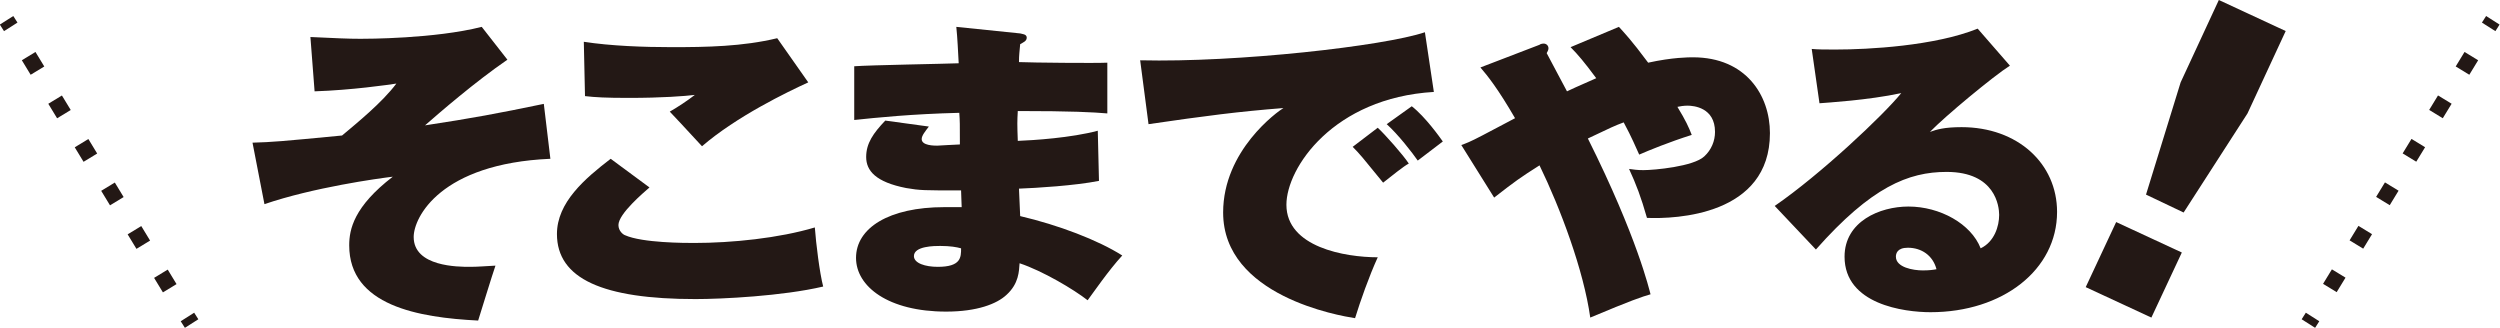 <?xml version="1.0" encoding="utf-8"?>
<!-- Generator: Adobe Illustrator 24.3.0, SVG Export Plug-In . SVG Version: 6.00 Build 0)  -->
<svg version="1.1" id="レイヤー_1" xmlns="http://www.w3.org/2000/svg" xmlns:xlink="http://www.w3.org/1999/xlink" x="0px"
	 y="0px" viewBox="0 0 418.8 54.9" style="enable-background:new 0 0 418.8 54.9;" xml:space="preserve">
<style type="text/css">
	.st0{fill:#231815;}
	.st1{fill:none;stroke:#231815;stroke-width:2.671;stroke-miterlimit:10;}
	.st2{fill:none;stroke:#231815;stroke-width:2.671;stroke-miterlimit:10;stroke-dasharray:2.844,5.688;}
</style>
<g>
	<g>
		<g>
			<g>
				<g>
					<path class="st0" d="M92.2,26.6c-18.4,0.8-22.9,9.8-22.9,13.1c0,5,7.5,5,9.4,5c1.4,0,2.3-0.1,4.3-0.2c-0.4,1.1-2.8,8.9-2.9,9.2
						c-10-0.5-21.6-2.5-21.6-12.6c0-2.7,0.8-6.5,7.3-11.5c-2.5,0.3-13.3,1.8-21.5,4.6l-2-10.3c3.4-0.1,4.6-0.2,15-1.2
						c2.5-2.1,6.7-5.5,9.1-8.7c-1.3,0.2-7.5,1.1-13.7,1.3L52,6.2c4.3,0.2,6.3,0.3,8.4,0.3c0.9,0,12.4,0,20.3-2l4.3,5.5
						c-5.4,3.7-11.4,8.9-13.8,11c7.9-1.2,12.2-2,19.9-3.6L92.2,26.6z"/>
					<path class="st0" d="M108.8,31.4c-0.9,0.8-5.2,4.4-5.2,6.3c0,1,0.8,1.6,1.1,1.7c2.9,1.3,10.1,1.3,11.6,1.3
						c6.3,0,14.2-0.8,20.2-2.6c0.2,2.7,0.8,7.6,1.4,9.9c-6.8,1.6-17,2.1-21.4,2.1c-15.5,0-23.2-3.4-23.2-10.9c0-5.3,4.7-9.3,9-12.6
						L108.8,31.4z M135.4,13.8c-3.5,1.6-12,5.7-17.8,10.7c-3.5-3.8-3.9-4.2-5.4-5.8c1.4-0.8,2.9-1.8,4.2-2.8
						c-1.7,0.2-5.4,0.5-11.1,0.5c-3.8,0-5.6-0.1-7.3-0.3L97.8,7c4.5,0.7,10.1,0.9,14.7,0.9c5.9,0,11.9-0.1,17.7-1.5L135.4,13.8z"/>
					<path class="st0" d="M170.9,5.6c0.3,0.1,1.1,0.1,1.1,0.7c0,0.6-0.6,0.8-1.1,1.1c-0.1,1.2-0.2,1.8-0.2,3
						c2.3,0.1,12.7,0.2,14.8,0.1V19c-2.4-0.2-5.9-0.4-15-0.4c-0.1,1.8-0.1,2.2,0,5c2.6-0.1,8.9-0.5,13.4-1.7l0.2,8.4
						c-4,0.8-10.6,1.2-13.4,1.3c0,0.7,0.2,3.9,0.2,4.6c6.4,1.5,13,4,17.1,6.6c-2.3,2.5-4.9,6.3-5.8,7.5c-2.3-1.8-7.5-4.9-11.4-6.2
						c-0.1,1.3-0.1,3.4-2.2,5.3c-1.6,1.5-4.9,2.8-10.1,2.8c-9.7,0-15.1-4.2-15.1-9c0-5,5.5-8.5,14.8-8.5h2.9c0-0.3-0.1-2.3-0.1-2.8
						c-6.2,0-6.9,0-9.2-0.4c-5.1-1-6.7-2.9-6.7-5.2c0-2.3,1.2-4,3.2-6.1l7.3,1c-0.6,0.8-1.2,1.5-1.2,2.1c0,1.1,2.1,1.1,2.6,1.1
						c0.1,0,3.4-0.2,3.8-0.2c0-3.5,0-3.9-0.1-5.3c-8,0.2-13.8,0.8-17.6,1.2v-9c2.8-0.2,15-0.4,17.5-0.5c-0.1-1.8-0.2-4.2-0.4-6.1
						L170.9,5.6z M157.5,41.2c-0.9,0-4.4,0-4.4,1.7c0,1.2,1.9,1.8,4,1.8c3.9,0,3.9-1.6,3.9-3.1C160.3,41.4,159.2,41.2,157.5,41.2z"
						/>
					<path class="st0" d="M240.2,15.4c-16.8,1-24.7,12.7-24.7,18.9c0,7.1,9.8,8.8,15.3,8.8c-1.5,3.3-2.9,7.3-3.8,10.2
						c-2.6-0.4-22.1-3.7-22.1-17.7c0-10.4,9.1-16.9,10.1-17.5c-7.6,0.6-13,1.3-22.6,2.7L191,10.1c16.3,0.4,40.9-2.4,47.7-4.7
						L240.2,15.4z M230.8,21.4c1.2,1.1,4.3,4.6,5.2,6c-0.8,0.4-2.9,2.1-4.3,3.2c-3.5-4.3-3.9-4.8-5.1-6L230.8,21.4z M236.5,17.8
						c2.3,1.8,4.7,5.2,5.2,5.9c-2.5,1.9-2.9,2.2-4.2,3.2c-0.9-1.3-3.3-4.4-5.2-6.1L236.5,17.8z"/>
					<path class="st0" d="M271.2,4.5c0.9,1,2,2.1,4.9,6c4.1-0.9,6.8-0.9,7.5-0.9c8.9,0,12.9,6.4,12.9,12.7
						c0,13.8-15.8,14.4-20.6,14.2c-1-3.5-1.8-5.6-3-8.2c0.8,0.1,1.3,0.2,2.4,0.2c1.8,0,8.4-0.6,10.2-2.3c1.2-1.1,1.8-2.6,1.8-4.1
						c0-4.1-3.6-4.4-4.6-4.4c-0.6,0-1.3,0.1-1.7,0.2c1.4,2.3,1.9,3.4,2.4,4.7c-3.8,1.2-7.2,2.6-8.8,3.3c-0.6-1.3-1.2-2.8-2.6-5.4
						c-1.6,0.6-2,0.8-6,2.7c8.3,16.6,10.3,25.4,10.5,26.1c-1.4,0.4-3.2,1-10.1,3.9c-1.1-7.9-5-18.3-8.5-25.5c-3.3,2.1-4,2.6-7.6,5.4
						l-5.5-8.8c0.8-0.3,1.4-0.5,3.5-1.6c0.9-0.5,4.8-2.5,5.5-2.9c-2.9-5-4.6-7.1-5.8-8.5l9.9-3.8c0.1-0.1,0.4-0.2,0.7-0.2
						c0.4,0,0.8,0.3,0.8,0.8c0,0.3-0.2,0.6-0.3,0.8c0.6,1.1,2.9,5.5,3.4,6.4c0.2-0.1,1.9-0.9,4.9-2.2c-2-2.7-3.1-4-4.3-5.2
						L271.2,4.5z"/>
					<path class="st0" d="M336.7,11c-2.7,1.7-10.9,8.5-13.4,11.1c1.1-0.4,2.4-0.8,5.3-0.8c9.4,0,16,6.1,16,14.2
						c0,9.7-9.1,16.8-21.2,16.8c-4.4,0-14.4-1.3-14.4-9.3c0-5.9,5.9-8.4,10.7-8.4c5.3,0,10.5,2.9,12.1,7c2.3-1.1,3.1-3.7,3.1-5.6
						c0-1.4-0.6-7.2-8.8-7.2c-6.4,0-12.6,2.5-21.9,13l-6.9-7.3c7.7-5.3,18.2-15.2,21.2-18.9c-5.6,1.2-12.5,1.6-13.7,1.7l-1.3-9.1
						c1.1,0.1,2.2,0.1,4,0.1c5.5,0,16.6-0.6,23.8-3.5L336.7,11z M319.6,41.5c-1.8,0-2,1-2,1.5c0,1.8,2.9,2.3,4.5,2.3
						c1.1,0,1.8-0.1,2.3-0.2C323.8,42.8,321.9,41.5,319.6,41.5z"/>
					<path class="st0" d="M354.5,37.2l11,5.1l-5.1,10.9l-11-5.1L354.5,37.2z M382.9,5.2l-6.4,13.8l-10.7,16.6l-6.3-3l5.8-18.8
						L371.7,0L382.9,5.2z"/>
				</g>
			</g>
		</g>
		<g>
			<g>
				<g>
					<g>
						<line class="st1" x1="1.1" y1="3.4" x2="1.8" y2="4.5"/>
						<line class="st2" x1="4.8" y1="9.4" x2="29.9" y2="50.7"/>
						<line class="st1" x1="31.4" y1="53.1" x2="32.1" y2="54.2"/>
					</g>
				</g>
				<g>
					<g>
						<line class="st1" x1="417.6" y1="3.4" x2="416.9" y2="4.5"/>
						<line class="st2" x1="414" y1="9.4" x2="388.8" y2="50.7"/>
						<line class="st1" x1="387.4" y1="53.1" x2="386.7" y2="54.2"/>
					</g>
				</g>
			</g>
		</g>
	</g>
</g>
</svg>
